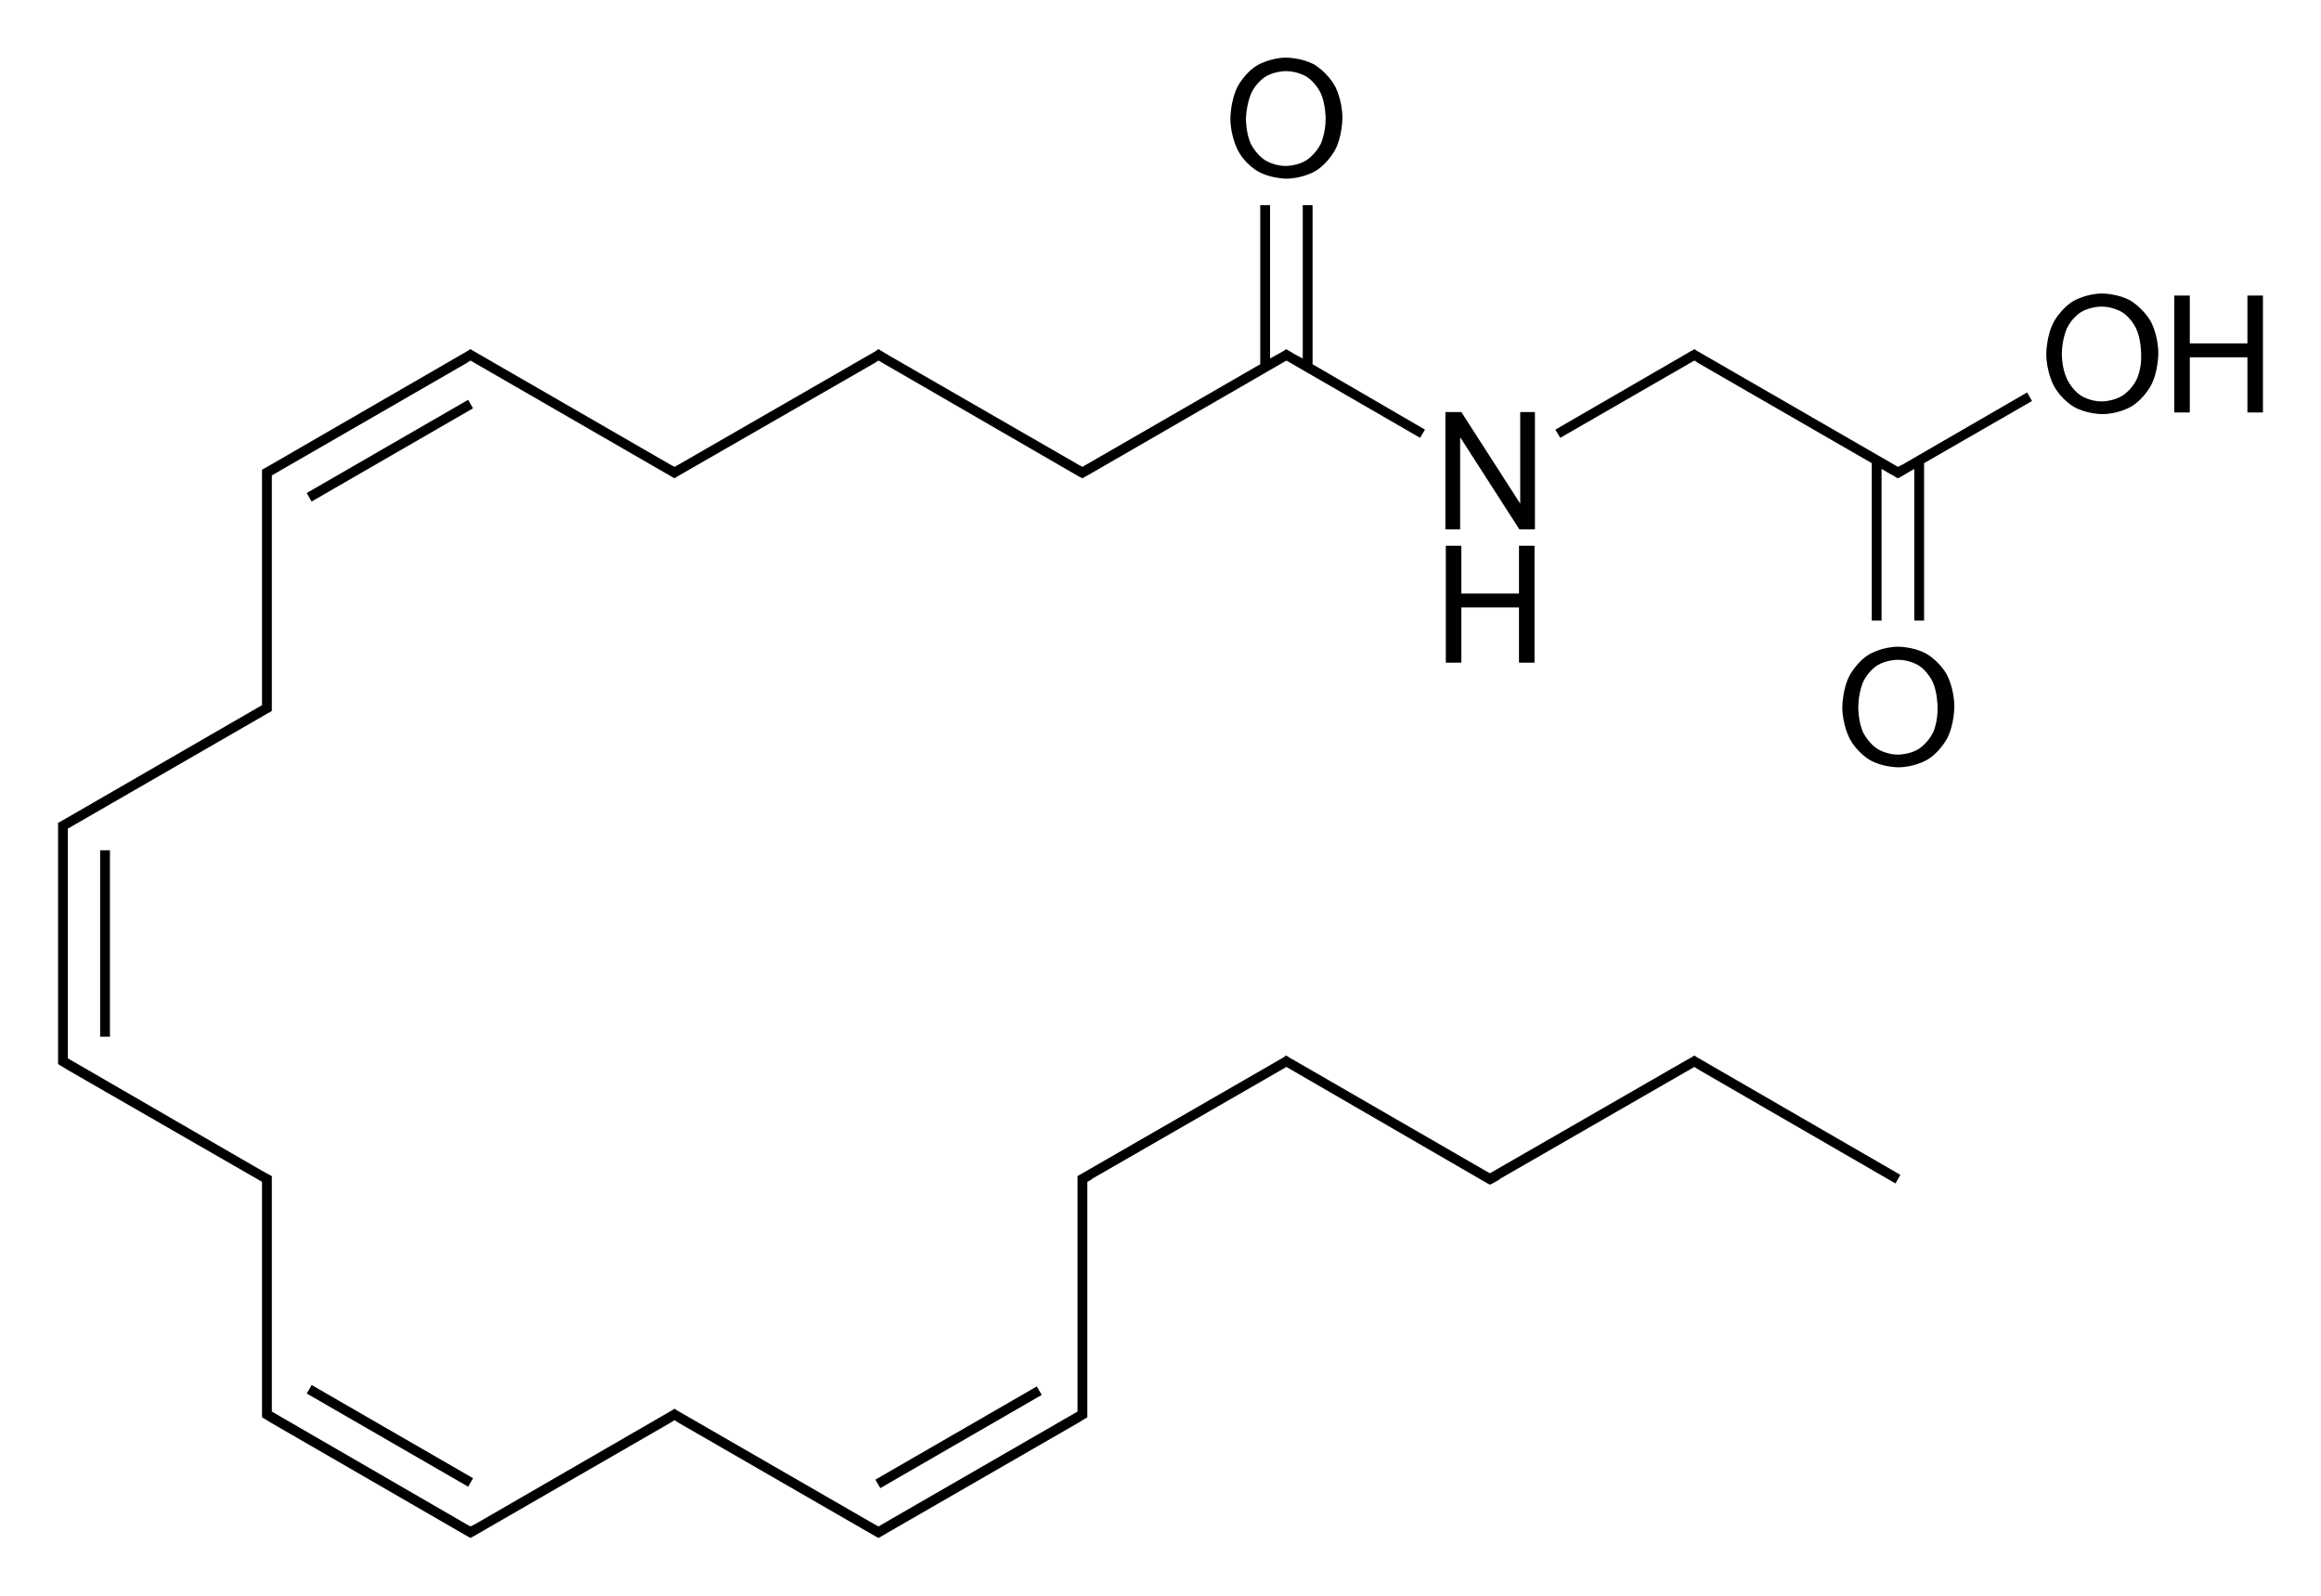 <?xml version="1.0" encoding="utf-8"?>
<!-- Generator: Adobe Illustrator 21.0.0, SVG Export Plug-In . SVG Version: 6.00 Build 0)  -->
<svg version="1.1" id="Слой_1" xmlns="http://www.w3.org/2000/svg" xmlns:xlink="http://www.w3.org/1999/xlink" x="0px" y="0px"
	 viewBox="0 0 567.8 390.4" style="enable-background:new 0 0 567.8 390.4;" xml:space="preserve">
<g>
	<rect x="24.5" y="208" width="2.4" height="45.6"/>
	<rect x="72.6" y="109" transform="matrix(0.866 -0.5 0.5 0.866 -42.343 62.512)" width="45.6" height="2.4"/>
	<rect x="94.2" y="328.6" transform="matrix(0.5 -0.866 0.866 0.5 -256.627 258.162)" width="2.4" height="45.6"/>
	<rect x="211.8" y="350.2" transform="matrix(0.866 -0.5 0.5 0.866 -144.365 164.578)" width="45.6" height="2.4"/>
	<polygon points="415.1,258.6 414.5,258.2 413.9,258.6 413.9,258.6 413.7,258.7 412.1,259.6 412.1,259.6 364.5,287 363.4,286.4 
		363.4,286.4 317,259.6 317,259.6 315.4,258.7 315.3,258.6 315.3,258.6 314.6,258.2 314.1,258.6 314.1,258.6 264.3,287.3 
		263.6,287.7 263.6,288.4 263.6,290.4 263.6,344 263.6,345.3 214.9,373.4 213.8,372.8 213.8,372.8 165.6,345 165.6,345 165,344.6 
		164.4,345 164.4,345 116.3,372.8 116.3,372.8 115.1,373.4 114,372.8 114,372.8 66.5,345.3 66.5,344 66.5,290.4 66.5,288.4 
		66.5,287.7 64.1,286.4 64.1,286.4 16.6,258.9 16.6,257.6 16.6,204 16.6,202.7 64.1,175.3 64.1,175.3 65.8,174.3 65.9,174.3 
		65.9,174.3 66.5,173.9 66.5,173.2 66.5,171.2 66.5,117.6 66.5,116.3 114,88.9 114,88.9 115.1,88.2 116.3,88.9 116.3,88.9 
		164.3,116.6 165,117 165.8,116.5 213.8,88.9 213.8,88.9 214.9,88.2 264,116.6 264.8,117 267.1,115.7 267.1,115.7 313.5,88.9 
		313.5,88.9 314.7,88.2 347.4,107.1 348.6,105.1 321.1,89.1 321.1,50.2 318.7,50.2 318.7,87.7 317,86.8 317,86.8 315.3,85.8 
		315.3,85.8 315.3,85.8 314.6,85.4 314.1,85.8 314.1,85.8 310.7,87.7 310.7,50.2 308.3,50.2 308.3,89.1 264.8,114.2 263.7,113.6 
		263.7,113.6 217.2,86.8 217.2,86.8 214.9,85.4 214.2,85.9 166.1,113.6 166.1,113.6 165,114.2 163.9,113.6 163.9,113.6 115.9,85.9 
		115.1,85.4 114.3,85.9 66.4,113.6 66.4,113.6 64.1,114.9 64.1,115.6 64.1,117.6 64.1,171.2 64.1,172.5 16.5,200 16.5,200 
		14.2,201.3 14.2,202 14.2,204 14.2,257.6 14.2,259.6 14.2,260.3 16.5,261.7 16.5,261.7 64.1,289.1 64.1,290.4 64.1,344 64.1,346 
		64.1,346.7 66.4,348.1 66.4,348.1 114.5,375.9 114.5,375.9 115.1,376.2 115.7,375.9 115.7,375.9 163.9,348.1 163.9,348.1 
		165,347.4 166.1,348.1 166.1,348.1 214.3,375.9 214.3,375.9 214.9,376.2 215.5,375.9 215.5,375.9 215.5,375.9 217.2,374.9 
		217.2,374.9 263.7,348.1 263.7,348.1 266,346.7 266,346 266,344 266,290.4 266,289.1 267.1,288.5 267.1,288.4 313.5,261.7 
		313.5,261.7 314.7,261 363.9,289.5 363.9,289.5 364.5,289.8 365.1,289.5 365.1,289.5 365.3,289.4 366.9,288.5 366.9,288.4 
		414.5,261 415.6,261.7 415.6,261.7 463.7,289.5 464.9,287.4 415.1,258.6 	"/>
	<polygon points="465.5,113.6 465.5,113.6 464.3,114.2 415.1,85.8 415.1,85.8 414.5,85.4 413.9,85.8 413.9,85.8 413.8,85.8 
		412.1,86.8 412.1,86.8 380.5,105.1 381.7,107.1 414.5,88.2 415.6,88.9 415.6,88.9 457.9,113.3 457.9,151.8 460.3,151.8 
		460.3,114.7 462,115.7 462,115.7 463.6,116.6 463.7,116.7 463.7,116.7 464.3,117 464.9,116.7 464.9,116.7 468.3,114.7 468.3,151.8 
		470.7,151.8 470.7,113.3 497.1,98.1 495.9,96 	"/>
	<path d="M307.7,41.9c3.1,1.8,7,1.8,7,1.8c3.9,0,7-1.8,7-1.8c3.1-1.8,4.9-5.2,4.9-5.2c1.8-3.4,1.8-7.8,1.8-7.8
		c0-4.5-1.8-7.8-1.8-7.8c-1.8-3.3-4.9-5.2-4.9-5.2c-3.1-1.8-7-1.8-7-1.8c-3.9,0-7,1.8-7,1.8c-3.1,1.8-4.9,5.2-4.9,5.2
		C301,24.6,301,29,301,29c0,4.3,1.8,7.7,1.8,7.7C304.5,40.1,307.7,41.9,307.7,41.9z M306.1,22.8c1.2-2.6,3.4-4,3.4-4
		c2.2-1.4,5.1-1.4,5.1-1.4c2.9,0,5.1,1.4,5.1,1.4c2.2,1.4,3.4,4,3.4,4c1.2,2.6,1.2,6.2,1.2,6.2c0,3.6-1.2,6.2-1.2,6.2
		c-1.3,2.6-3.5,4-3.5,4c-2.2,1.4-5.1,1.4-5.1,1.4c-2.8,0-5-1.4-5-1.4c-2.2-1.4-3.5-4-3.5-4c-1.2-2.6-1.2-6.1-1.2-6.1
		C304.9,25.5,306.1,22.8,306.1,22.8z"/>
	<polygon points="357.2,107.1 357.3,107.1 371.7,129.5 375.5,129.5 375.5,100.8 371.9,100.8 371.9,123.2 371.9,123.2 357.5,100.8 
		353.6,100.8 353.6,129.5 357.2,129.5 	"/>
	<polygon points="375.4,162.1 375.4,133.5 371.6,133.5 371.6,145.2 357.5,145.2 357.5,133.5 353.7,133.5 353.7,162.1 357.5,162.1 
		357.5,148.6 371.6,148.6 371.6,162.1 	"/>
	<path d="M521.3,73.6c-3.1-1.8-7-1.8-7-1.8c-3.9,0-7,1.8-7,1.8c-3.1,1.8-4.9,5.2-4.9,5.2c-1.8,3.4-1.8,7.8-1.8,7.8
		c0,4.3,1.8,7.7,1.8,7.7c1.8,3.4,4.9,5.2,4.9,5.2c3.1,1.8,7,1.8,7,1.8c3.9,0,7-1.8,7-1.8c3.1-1.8,4.9-5.2,4.9-5.2
		c1.8-3.4,1.8-7.8,1.8-7.8c0-4.5-1.8-7.8-1.8-7.8C524.3,75.4,521.3,73.6,521.3,73.6z M522.7,92.8c-1.2,2.6-3.5,4-3.5,4
		c-2.2,1.4-5.1,1.4-5.1,1.4c-2.8,0-5-1.4-5-1.4c-2.2-1.4-3.4-4-3.4-4c-1.3-2.6-1.3-6.1-1.3-6.1c0-3.6,1.2-6.3,1.2-6.3
		c1.2-2.6,3.4-4,3.4-4c2.2-1.4,5.1-1.4,5.1-1.4c2.9,0,5.1,1.4,5.1,1.4c2.2,1.4,3.4,4,3.4,4c1.2,2.6,1.2,6.2,1.2,6.2
		C524,90.2,522.7,92.8,522.7,92.8z"/>
	<polygon points="549.8,72.3 549.8,84 535.7,84 535.7,72.3 531.9,72.3 531.9,100.9 535.7,100.9 535.7,87.4 549.8,87.4 549.8,100.9 
		553.6,100.9 553.6,72.3 	"/>
	<path d="M471.4,160c-3.1-1.8-7-1.8-7-1.8c-3.9,0-7,1.8-7,1.8c-3.1,1.8-4.9,5.2-4.9,5.2c-1.8,3.4-1.8,7.8-1.8,7.8
		c0,4.3,1.8,7.7,1.8,7.7c1.8,3.4,4.9,5.2,4.9,5.2c3.1,1.8,7,1.8,7,1.8c3.9,0,7-1.8,7-1.8c3.1-1.8,4.9-5.2,4.9-5.2
		c1.8-3.4,1.8-7.8,1.8-7.8c0-4.5-1.8-7.8-1.8-7.8C474.5,161.8,471.4,160,471.4,160z M472.9,179.2c-1.3,2.6-3.5,4-3.5,4
		c-2.2,1.4-5.1,1.4-5.1,1.4c-2.8,0-5-1.4-5-1.4c-2.2-1.4-3.5-4-3.5-4c-1.2-2.6-1.2-6.1-1.2-6.1c0-3.6,1.2-6.3,1.2-6.3
		c1.2-2.6,3.4-4,3.4-4c2.2-1.4,5.1-1.4,5.1-1.4c2.9,0,5.1,1.4,5.1,1.4c2.2,1.4,3.4,4,3.4,4c1.2,2.6,1.2,6.2,1.2,6.2
		C474.1,176.6,472.9,179.2,472.9,179.2z"/>
</g>
</svg>
